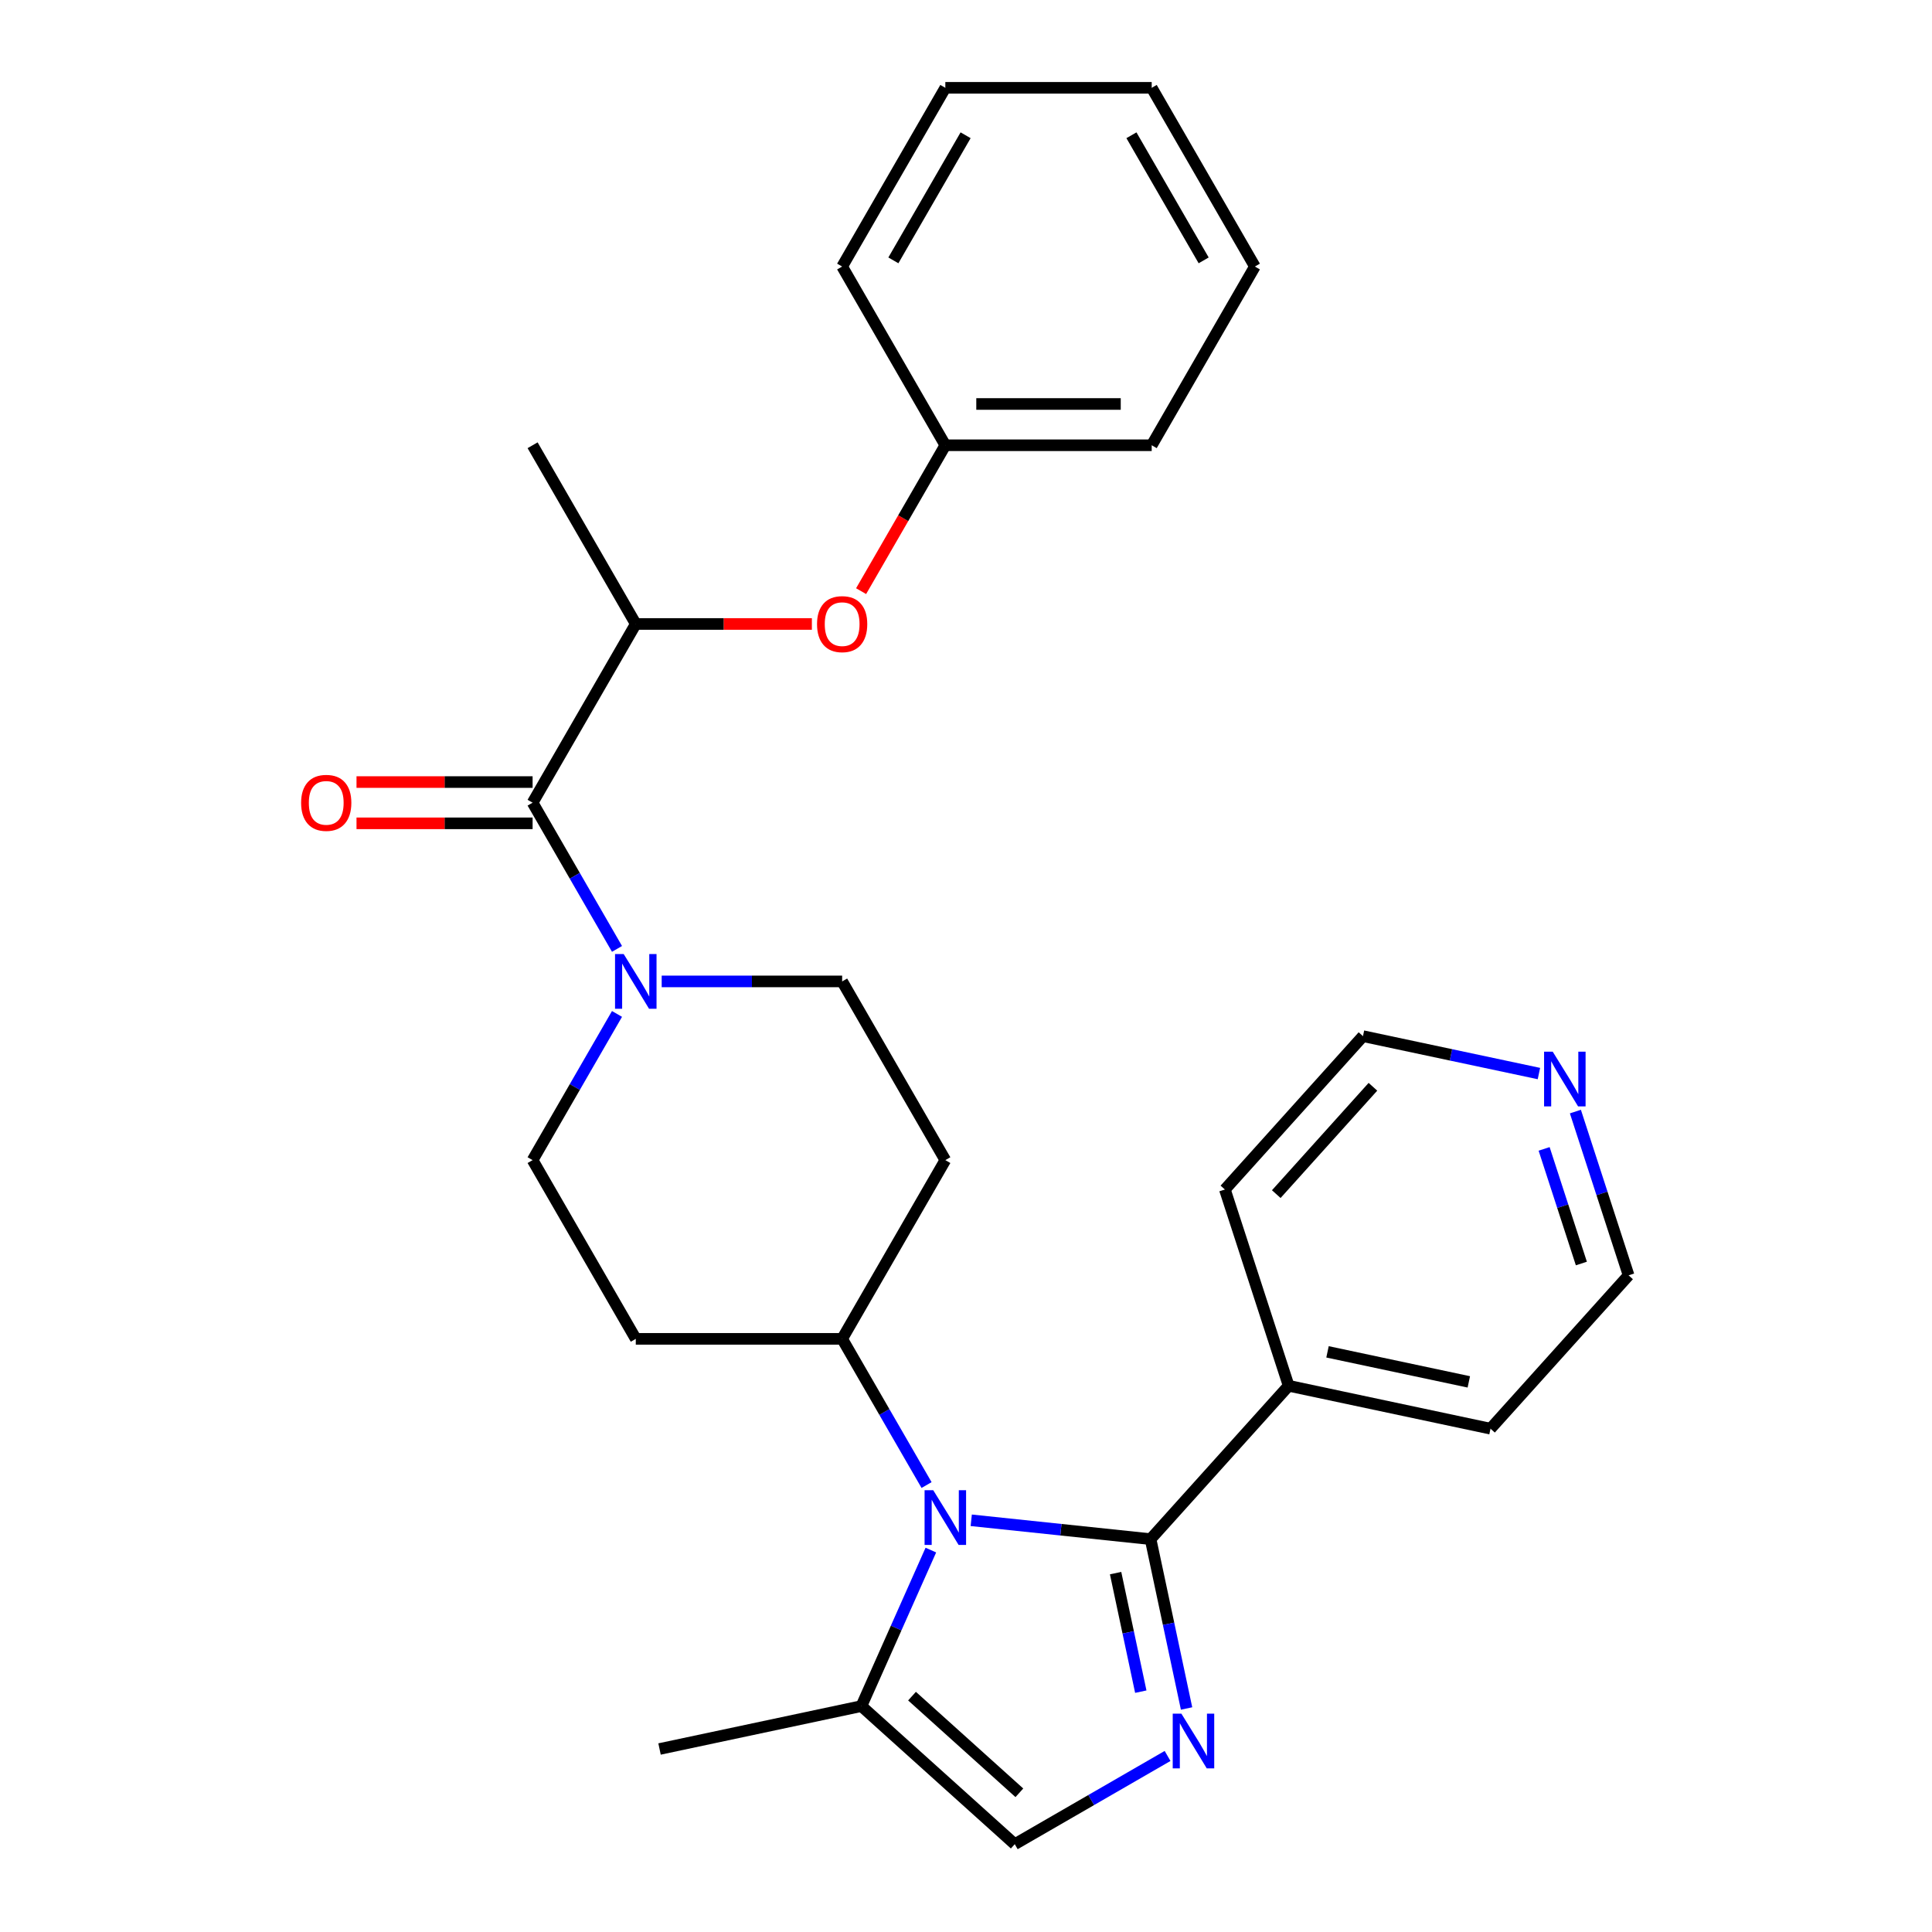 <?xml version='1.0' encoding='iso-8859-1'?>
<svg version='1.1' baseProfile='full'
              xmlns='http://www.w3.org/2000/svg'
                      xmlns:rdkit='http://www.rdkit.org/xml'
                      xmlns:xlink='http://www.w3.org/1999/xlink'
                  xml:space='preserve'
width='1000px' height='1000px' viewBox='0 0 1000 1000'>
<!-- END OF HEADER -->
<rect style='opacity:1.0;fill:#FFFFFF;stroke:none' width='1000' height='1000' x='0' y='0'> </rect>
<path class='bond-0' d='M 595.533,796.657 L 549.123,791.779' style='fill:none;fill-rule:evenodd;stroke:#000000;stroke-width:6px;stroke-linecap:butt;stroke-linejoin:miter;stroke-opacity:1' />
<path class='bond-0' d='M 549.123,791.779 L 502.713,786.901' style='fill:none;fill-rule:evenodd;stroke:#0000FF;stroke-width:6px;stroke-linecap:butt;stroke-linejoin:miter;stroke-opacity:1' />
<path class='bond-1' d='M 595.533,796.657 L 604.848,840.482' style='fill:none;fill-rule:evenodd;stroke:#000000;stroke-width:6px;stroke-linecap:butt;stroke-linejoin:miter;stroke-opacity:1' />
<path class='bond-1' d='M 604.848,840.482 L 614.164,884.307' style='fill:none;fill-rule:evenodd;stroke:#0000FF;stroke-width:6px;stroke-linecap:butt;stroke-linejoin:miter;stroke-opacity:1' />
<path class='bond-1' d='M 577.431,814.246 L 583.952,844.924' style='fill:none;fill-rule:evenodd;stroke:#000000;stroke-width:6px;stroke-linecap:butt;stroke-linejoin:miter;stroke-opacity:1' />
<path class='bond-1' d='M 583.952,844.924 L 590.473,875.602' style='fill:none;fill-rule:evenodd;stroke:#0000FF;stroke-width:6px;stroke-linecap:butt;stroke-linejoin:miter;stroke-opacity:1' />
<path class='bond-11' d='M 595.533,796.657 L 667.006,717.278' style='fill:none;fill-rule:evenodd;stroke:#000000;stroke-width:6px;stroke-linecap:butt;stroke-linejoin:miter;stroke-opacity:1' />
<path class='bond-4' d='M 481.81,802.322 L 463.834,842.697' style='fill:none;fill-rule:evenodd;stroke:#0000FF;stroke-width:6px;stroke-linecap:butt;stroke-linejoin:miter;stroke-opacity:1' />
<path class='bond-4' d='M 463.834,842.697 L 445.857,883.072' style='fill:none;fill-rule:evenodd;stroke:#000000;stroke-width:6px;stroke-linecap:butt;stroke-linejoin:miter;stroke-opacity:1' />
<path class='bond-6' d='M 479.586,768.661 L 457.741,730.824' style='fill:none;fill-rule:evenodd;stroke:#0000FF;stroke-width:6px;stroke-linecap:butt;stroke-linejoin:miter;stroke-opacity:1' />
<path class='bond-6' d='M 457.741,730.824 L 435.895,692.987' style='fill:none;fill-rule:evenodd;stroke:#000000;stroke-width:6px;stroke-linecap:butt;stroke-linejoin:miter;stroke-opacity:1' />
<path class='bond-5' d='M 604.331,908.88 L 564.784,931.713' style='fill:none;fill-rule:evenodd;stroke:#0000FF;stroke-width:6px;stroke-linecap:butt;stroke-linejoin:miter;stroke-opacity:1' />
<path class='bond-5' d='M 564.784,931.713 L 525.237,954.545' style='fill:none;fill-rule:evenodd;stroke:#000000;stroke-width:6px;stroke-linecap:butt;stroke-linejoin:miter;stroke-opacity:1' />
<path class='bond-2' d='M 275.673,415.473 L 297.518,453.31' style='fill:none;fill-rule:evenodd;stroke:#000000;stroke-width:6px;stroke-linecap:butt;stroke-linejoin:miter;stroke-opacity:1' />
<path class='bond-2' d='M 297.518,453.31 L 319.363,491.147' style='fill:none;fill-rule:evenodd;stroke:#0000FF;stroke-width:6px;stroke-linecap:butt;stroke-linejoin:miter;stroke-opacity:1' />
<path class='bond-7' d='M 275.673,415.473 L 329.08,322.968' style='fill:none;fill-rule:evenodd;stroke:#000000;stroke-width:6px;stroke-linecap:butt;stroke-linejoin:miter;stroke-opacity:1' />
<path class='bond-14' d='M 275.673,404.792 L 230.1,404.792' style='fill:none;fill-rule:evenodd;stroke:#000000;stroke-width:6px;stroke-linecap:butt;stroke-linejoin:miter;stroke-opacity:1' />
<path class='bond-14' d='M 230.1,404.792 L 184.528,404.792' style='fill:none;fill-rule:evenodd;stroke:#FF0000;stroke-width:6px;stroke-linecap:butt;stroke-linejoin:miter;stroke-opacity:1' />
<path class='bond-14' d='M 275.673,426.155 L 230.1,426.155' style='fill:none;fill-rule:evenodd;stroke:#000000;stroke-width:6px;stroke-linecap:butt;stroke-linejoin:miter;stroke-opacity:1' />
<path class='bond-14' d='M 230.1,426.155 L 184.528,426.155' style='fill:none;fill-rule:evenodd;stroke:#FF0000;stroke-width:6px;stroke-linecap:butt;stroke-linejoin:miter;stroke-opacity:1' />
<path class='bond-3' d='M 319.363,524.808 L 297.518,562.645' style='fill:none;fill-rule:evenodd;stroke:#0000FF;stroke-width:6px;stroke-linecap:butt;stroke-linejoin:miter;stroke-opacity:1' />
<path class='bond-3' d='M 297.518,562.645 L 275.673,600.482' style='fill:none;fill-rule:evenodd;stroke:#000000;stroke-width:6px;stroke-linecap:butt;stroke-linejoin:miter;stroke-opacity:1' />
<path class='bond-30' d='M 342.491,507.978 L 389.193,507.978' style='fill:none;fill-rule:evenodd;stroke:#0000FF;stroke-width:6px;stroke-linecap:butt;stroke-linejoin:miter;stroke-opacity:1' />
<path class='bond-30' d='M 389.193,507.978 L 435.895,507.978' style='fill:none;fill-rule:evenodd;stroke:#000000;stroke-width:6px;stroke-linecap:butt;stroke-linejoin:miter;stroke-opacity:1' />
<path class='bond-17' d='M 445.857,883.072 L 341.376,905.28' style='fill:none;fill-rule:evenodd;stroke:#000000;stroke-width:6px;stroke-linecap:butt;stroke-linejoin:miter;stroke-opacity:1' />
<path class='bond-28' d='M 445.857,883.072 L 525.237,954.545' style='fill:none;fill-rule:evenodd;stroke:#000000;stroke-width:6px;stroke-linecap:butt;stroke-linejoin:miter;stroke-opacity:1' />
<path class='bond-28' d='M 472.059,877.917 L 527.624,927.949' style='fill:none;fill-rule:evenodd;stroke:#000000;stroke-width:6px;stroke-linecap:butt;stroke-linejoin:miter;stroke-opacity:1' />
<path class='bond-9' d='M 435.895,692.987 L 489.303,600.482' style='fill:none;fill-rule:evenodd;stroke:#000000;stroke-width:6px;stroke-linecap:butt;stroke-linejoin:miter;stroke-opacity:1' />
<path class='bond-10' d='M 435.895,692.987 L 329.08,692.987' style='fill:none;fill-rule:evenodd;stroke:#000000;stroke-width:6px;stroke-linecap:butt;stroke-linejoin:miter;stroke-opacity:1' />
<path class='bond-8' d='M 329.08,322.968 L 374.653,322.968' style='fill:none;fill-rule:evenodd;stroke:#000000;stroke-width:6px;stroke-linecap:butt;stroke-linejoin:miter;stroke-opacity:1' />
<path class='bond-8' d='M 374.653,322.968 L 420.225,322.968' style='fill:none;fill-rule:evenodd;stroke:#FF0000;stroke-width:6px;stroke-linecap:butt;stroke-linejoin:miter;stroke-opacity:1' />
<path class='bond-18' d='M 329.08,322.968 L 275.673,230.464' style='fill:none;fill-rule:evenodd;stroke:#000000;stroke-width:6px;stroke-linecap:butt;stroke-linejoin:miter;stroke-opacity:1' />
<path class='bond-16' d='M 445.705,305.978 L 467.504,268.221' style='fill:none;fill-rule:evenodd;stroke:#FF0000;stroke-width:6px;stroke-linecap:butt;stroke-linejoin:miter;stroke-opacity:1' />
<path class='bond-16' d='M 467.504,268.221 L 489.303,230.464' style='fill:none;fill-rule:evenodd;stroke:#000000;stroke-width:6px;stroke-linecap:butt;stroke-linejoin:miter;stroke-opacity:1' />
<path class='bond-12' d='M 489.303,600.482 L 435.895,507.978' style='fill:none;fill-rule:evenodd;stroke:#000000;stroke-width:6px;stroke-linecap:butt;stroke-linejoin:miter;stroke-opacity:1' />
<path class='bond-13' d='M 329.08,692.987 L 275.673,600.482' style='fill:none;fill-rule:evenodd;stroke:#000000;stroke-width:6px;stroke-linecap:butt;stroke-linejoin:miter;stroke-opacity:1' />
<path class='bond-21' d='M 667.006,717.278 L 633.999,615.691' style='fill:none;fill-rule:evenodd;stroke:#000000;stroke-width:6px;stroke-linecap:butt;stroke-linejoin:miter;stroke-opacity:1' />
<path class='bond-22' d='M 667.006,717.278 L 771.487,739.486' style='fill:none;fill-rule:evenodd;stroke:#000000;stroke-width:6px;stroke-linecap:butt;stroke-linejoin:miter;stroke-opacity:1' />
<path class='bond-22' d='M 687.12,699.713 L 760.257,715.258' style='fill:none;fill-rule:evenodd;stroke:#000000;stroke-width:6px;stroke-linecap:butt;stroke-linejoin:miter;stroke-opacity:1' />
<path class='bond-15' d='M 815.421,575.35 L 829.191,617.728' style='fill:none;fill-rule:evenodd;stroke:#0000FF;stroke-width:6px;stroke-linecap:butt;stroke-linejoin:miter;stroke-opacity:1' />
<path class='bond-15' d='M 829.191,617.728 L 842.961,660.107' style='fill:none;fill-rule:evenodd;stroke:#000000;stroke-width:6px;stroke-linecap:butt;stroke-linejoin:miter;stroke-opacity:1' />
<path class='bond-15' d='M 799.235,594.665 L 808.874,624.33' style='fill:none;fill-rule:evenodd;stroke:#0000FF;stroke-width:6px;stroke-linecap:butt;stroke-linejoin:miter;stroke-opacity:1' />
<path class='bond-15' d='M 808.874,624.33 L 818.512,653.995' style='fill:none;fill-rule:evenodd;stroke:#000000;stroke-width:6px;stroke-linecap:butt;stroke-linejoin:miter;stroke-opacity:1' />
<path class='bond-29' d='M 796.543,555.669 L 751.007,545.99' style='fill:none;fill-rule:evenodd;stroke:#0000FF;stroke-width:6px;stroke-linecap:butt;stroke-linejoin:miter;stroke-opacity:1' />
<path class='bond-29' d='M 751.007,545.99 L 705.472,536.311' style='fill:none;fill-rule:evenodd;stroke:#000000;stroke-width:6px;stroke-linecap:butt;stroke-linejoin:miter;stroke-opacity:1' />
<path class='bond-23' d='M 489.303,230.464 L 596.118,230.464' style='fill:none;fill-rule:evenodd;stroke:#000000;stroke-width:6px;stroke-linecap:butt;stroke-linejoin:miter;stroke-opacity:1' />
<path class='bond-23' d='M 505.325,209.101 L 580.096,209.101' style='fill:none;fill-rule:evenodd;stroke:#000000;stroke-width:6px;stroke-linecap:butt;stroke-linejoin:miter;stroke-opacity:1' />
<path class='bond-24' d='M 489.303,230.464 L 435.895,137.959' style='fill:none;fill-rule:evenodd;stroke:#000000;stroke-width:6px;stroke-linecap:butt;stroke-linejoin:miter;stroke-opacity:1' />
<path class='bond-19' d='M 705.472,536.311 L 633.999,615.691' style='fill:none;fill-rule:evenodd;stroke:#000000;stroke-width:6px;stroke-linecap:butt;stroke-linejoin:miter;stroke-opacity:1' />
<path class='bond-19' d='M 710.627,562.513 L 660.595,618.078' style='fill:none;fill-rule:evenodd;stroke:#000000;stroke-width:6px;stroke-linecap:butt;stroke-linejoin:miter;stroke-opacity:1' />
<path class='bond-20' d='M 842.961,660.107 L 771.487,739.486' style='fill:none;fill-rule:evenodd;stroke:#000000;stroke-width:6px;stroke-linecap:butt;stroke-linejoin:miter;stroke-opacity:1' />
<path class='bond-26' d='M 596.118,230.464 L 649.526,137.959' style='fill:none;fill-rule:evenodd;stroke:#000000;stroke-width:6px;stroke-linecap:butt;stroke-linejoin:miter;stroke-opacity:1' />
<path class='bond-25' d='M 435.895,137.959 L 489.303,45.455' style='fill:none;fill-rule:evenodd;stroke:#000000;stroke-width:6px;stroke-linecap:butt;stroke-linejoin:miter;stroke-opacity:1' />
<path class='bond-25' d='M 462.408,134.765 L 499.793,70.012' style='fill:none;fill-rule:evenodd;stroke:#000000;stroke-width:6px;stroke-linecap:butt;stroke-linejoin:miter;stroke-opacity:1' />
<path class='bond-27' d='M 489.303,45.455 L 596.118,45.455' style='fill:none;fill-rule:evenodd;stroke:#000000;stroke-width:6px;stroke-linecap:butt;stroke-linejoin:miter;stroke-opacity:1' />
<path class='bond-31' d='M 649.526,137.959 L 596.118,45.455' style='fill:none;fill-rule:evenodd;stroke:#000000;stroke-width:6px;stroke-linecap:butt;stroke-linejoin:miter;stroke-opacity:1' />
<path class='bond-31' d='M 623.014,134.765 L 585.628,70.012' style='fill:none;fill-rule:evenodd;stroke:#000000;stroke-width:6px;stroke-linecap:butt;stroke-linejoin:miter;stroke-opacity:1' />
<path  class='atom-1' d='M 483.043 771.332
L 492.323 786.332
Q 493.243 787.812, 494.723 790.492
Q 496.203 793.172, 496.283 793.332
L 496.283 771.332
L 500.043 771.332
L 500.043 799.652
L 496.163 799.652
L 486.203 783.252
Q 485.043 781.332, 483.803 779.132
Q 482.603 776.932, 482.243 776.252
L 482.243 799.652
L 478.563 799.652
L 478.563 771.332
L 483.043 771.332
' fill='#0000FF'/>
<path  class='atom-2' d='M 611.481 886.978
L 620.761 901.978
Q 621.681 903.458, 623.161 906.138
Q 624.641 908.818, 624.721 908.978
L 624.721 886.978
L 628.481 886.978
L 628.481 915.298
L 624.601 915.298
L 614.641 898.898
Q 613.481 896.978, 612.241 894.778
Q 611.041 892.578, 610.681 891.898
L 610.681 915.298
L 607.001 915.298
L 607.001 886.978
L 611.481 886.978
' fill='#0000FF'/>
<path  class='atom-4' d='M 322.82 493.818
L 332.1 508.818
Q 333.02 510.298, 334.5 512.978
Q 335.98 515.658, 336.06 515.818
L 336.06 493.818
L 339.82 493.818
L 339.82 522.138
L 335.94 522.138
L 325.98 505.738
Q 324.82 503.818, 323.58 501.618
Q 322.38 499.418, 322.02 498.738
L 322.02 522.138
L 318.34 522.138
L 318.34 493.818
L 322.82 493.818
' fill='#0000FF'/>
<path  class='atom-9' d='M 422.895 323.048
Q 422.895 316.248, 426.255 312.448
Q 429.615 308.648, 435.895 308.648
Q 442.175 308.648, 445.535 312.448
Q 448.895 316.248, 448.895 323.048
Q 448.895 329.928, 445.495 333.848
Q 442.095 337.728, 435.895 337.728
Q 429.655 337.728, 426.255 333.848
Q 422.895 329.968, 422.895 323.048
M 435.895 334.528
Q 440.215 334.528, 442.535 331.648
Q 444.895 328.728, 444.895 323.048
Q 444.895 317.488, 442.535 314.688
Q 440.215 311.848, 435.895 311.848
Q 431.575 311.848, 429.215 314.648
Q 426.895 317.448, 426.895 323.048
Q 426.895 328.768, 429.215 331.648
Q 431.575 334.528, 435.895 334.528
' fill='#FF0000'/>
<path  class='atom-15' d='M 155.858 415.553
Q 155.858 408.753, 159.218 404.953
Q 162.578 401.153, 168.858 401.153
Q 175.138 401.153, 178.498 404.953
Q 181.858 408.753, 181.858 415.553
Q 181.858 422.433, 178.458 426.353
Q 175.058 430.233, 168.858 430.233
Q 162.618 430.233, 159.218 426.353
Q 155.858 422.473, 155.858 415.553
M 168.858 427.033
Q 173.178 427.033, 175.498 424.153
Q 177.858 421.233, 177.858 415.553
Q 177.858 409.993, 175.498 407.193
Q 173.178 404.353, 168.858 404.353
Q 164.538 404.353, 162.178 407.153
Q 159.858 409.953, 159.858 415.553
Q 159.858 421.273, 162.178 424.153
Q 164.538 427.033, 168.858 427.033
' fill='#FF0000'/>
<path  class='atom-16' d='M 803.693 544.359
L 812.973 559.359
Q 813.893 560.839, 815.373 563.519
Q 816.853 566.199, 816.933 566.359
L 816.933 544.359
L 820.693 544.359
L 820.693 572.679
L 816.813 572.679
L 806.853 556.279
Q 805.693 554.359, 804.453 552.159
Q 803.253 549.959, 802.893 549.279
L 802.893 572.679
L 799.213 572.679
L 799.213 544.359
L 803.693 544.359
' fill='#0000FF'/>
</svg>
